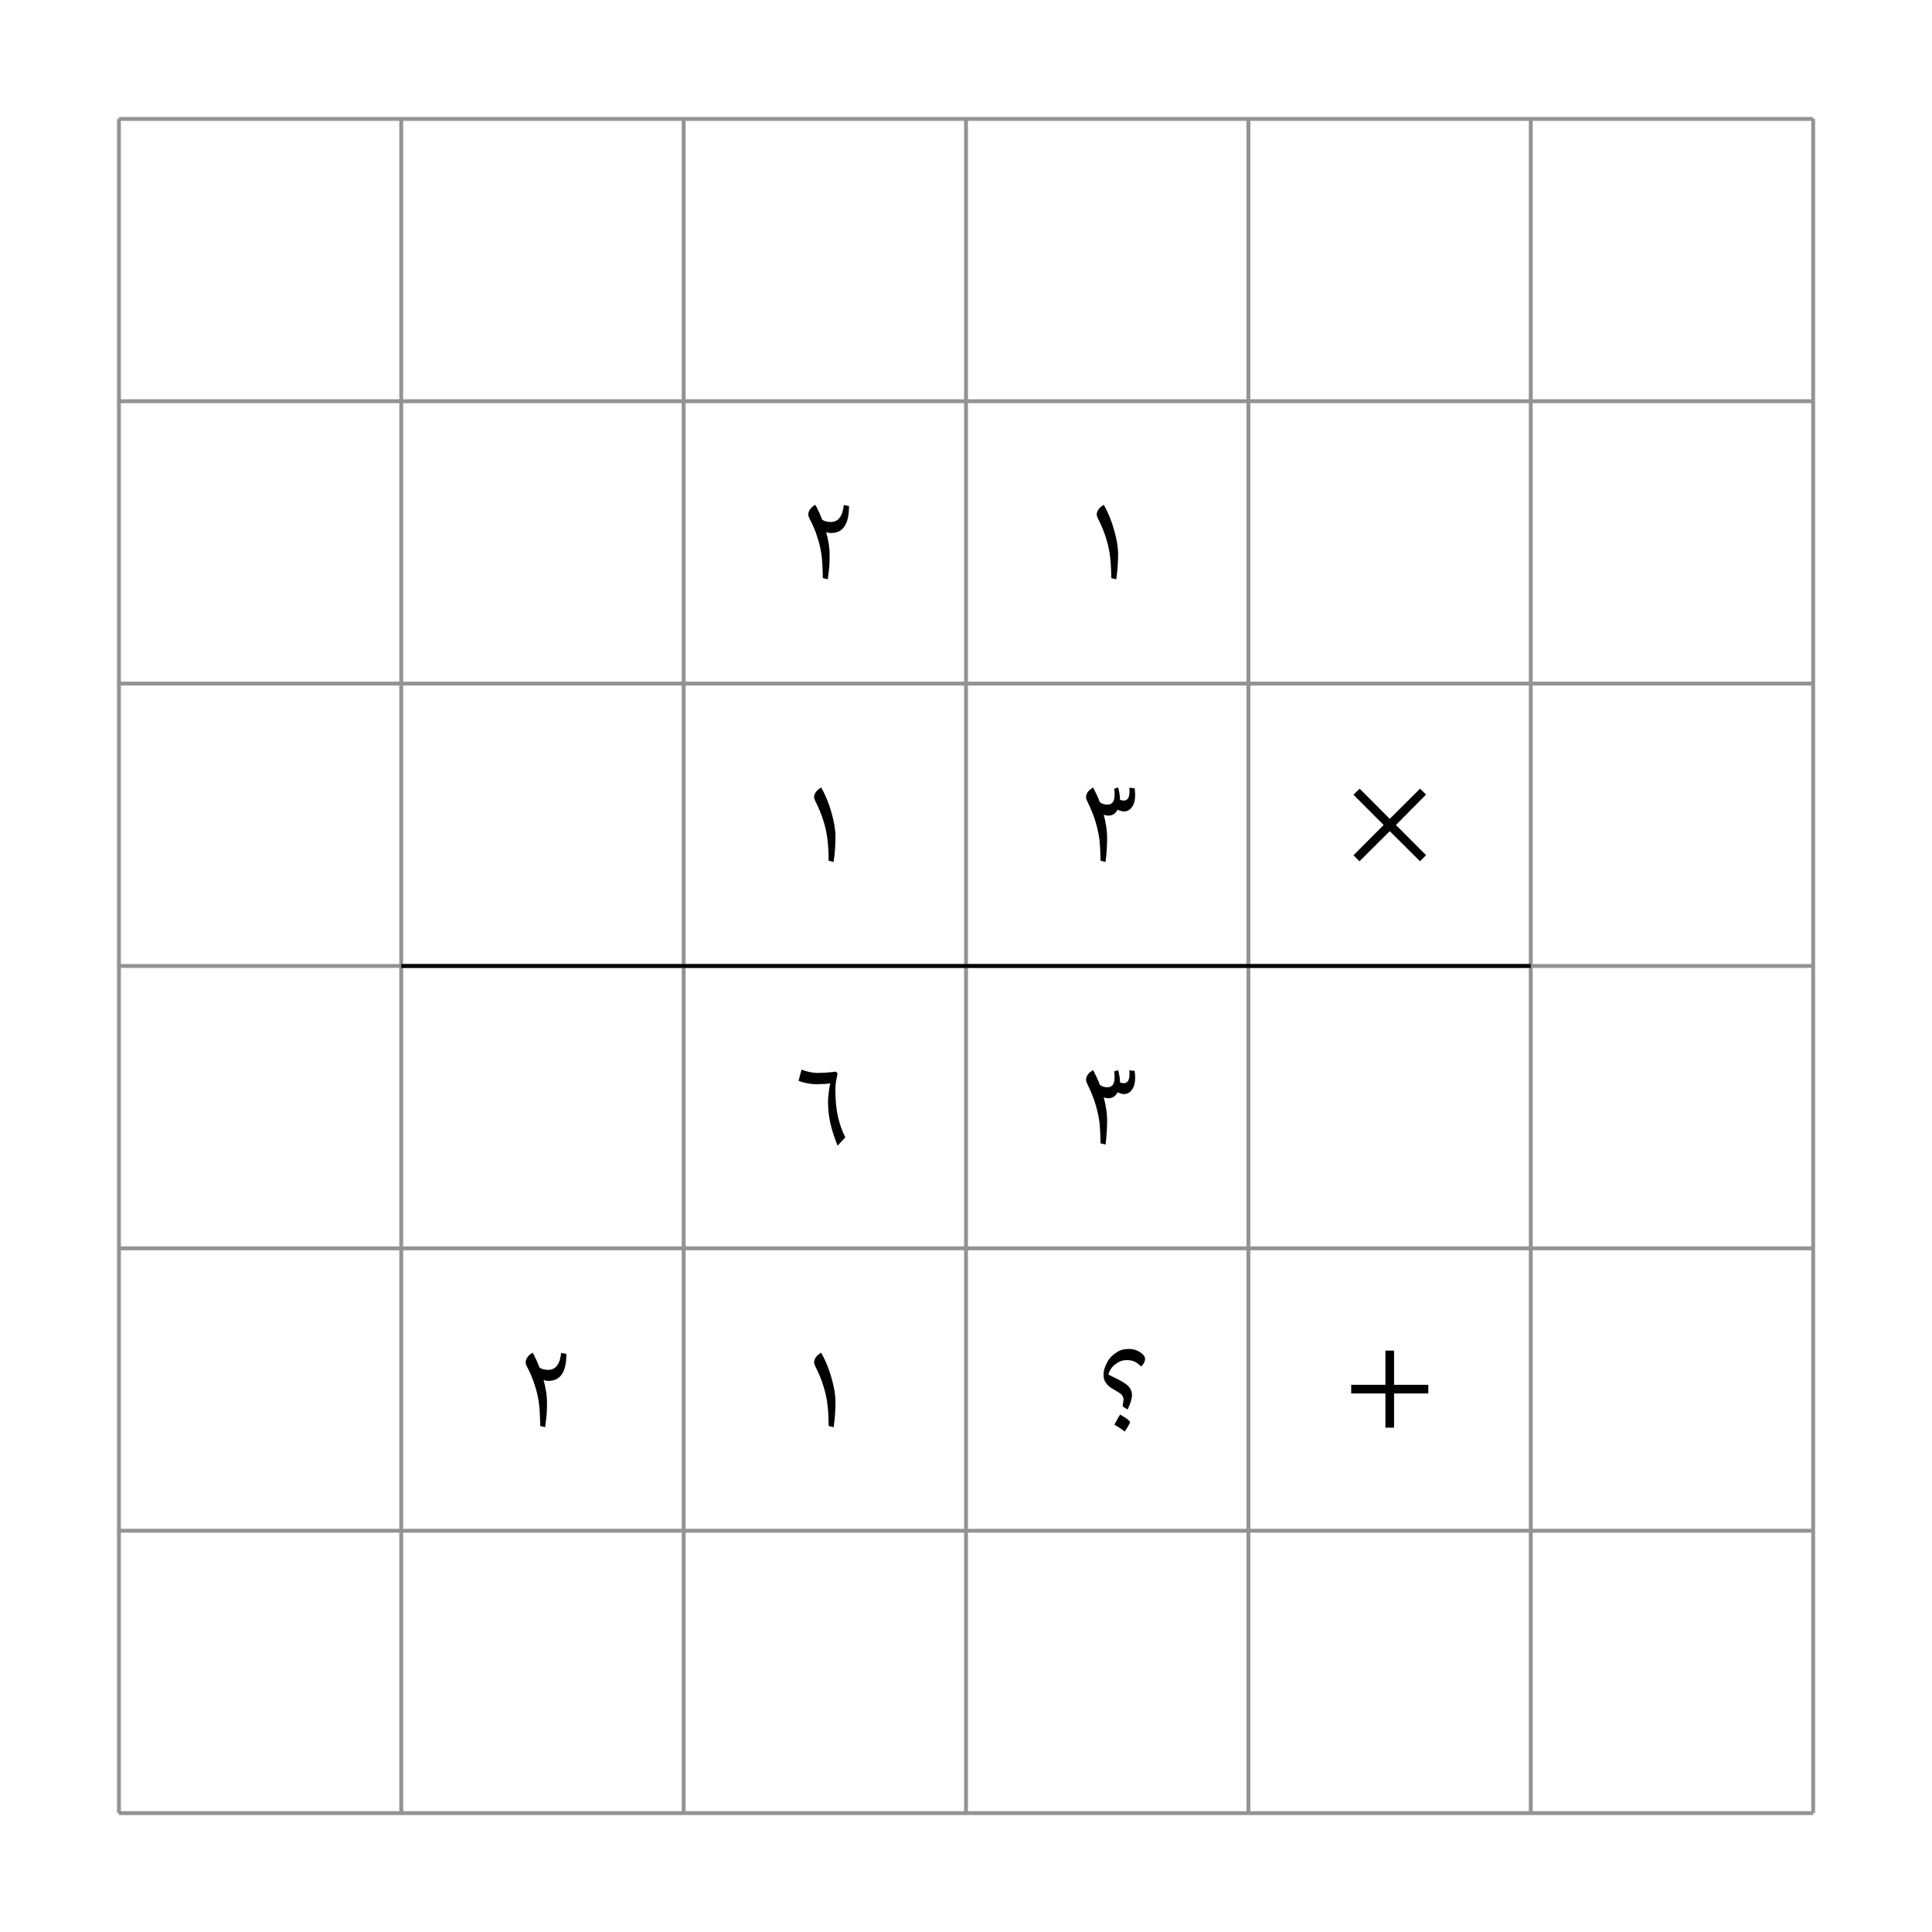 <svg width="264.32" height="264.32" viewBox="0 0 198.24 198.24" class="displayed_equation" xmlns="http://www.w3.org/2000/svg">
  <path d="M 1860.469 121.97 L 121.953 121.97 M 1860.469 411.736 L 121.953 411.736 M 1860.469 701.502 L 121.953 701.502 M 1860.469 991.228 L 121.953 991.228 M 1860.469 1280.994 L 121.953 1280.994 M 1860.469 1570.72 L 121.953 1570.72 M 1860.469 1860.369 L 121.953 1860.369 M 1860.469 121.97 L 1860.469 1860.486 M 1570.703 121.97 L 1570.703 1860.486 M 1280.977 121.97 L 1280.977 1860.486 M 991.211 121.97 L 991.211 1860.486 M 701.484 121.97 L 701.484 1860.486 M 411.719 121.97 L 411.719 1860.486 M 122.07 121.97 L 122.07 1860.486" transform="matrix(0.1,0,0,-0.1,0,198.24)" fill="none" stroke-width="3.985" stroke="#939395" stroke-miterlimit="10" />
  <path d="M 1570.703 991.228 L 411.719 991.228" transform="matrix(0.1,0,0,-0.1,0,198.24)" fill="none" stroke-width="3.985" stroke="#000" stroke-miterlimit="10" />
  <path d="M112.535 52.781C112.535 52.902 112.578 53.023 112.645 53.172 113.02 53.91 113.301 54.598 113.492 55.23 113.691 55.863 113.828 56.48 113.895 57.059 113.977 57.637 114.016 58.391 114.027 59.32L114.539 59.441C114.66 58.594 114.727 57.746 114.727 56.871 114.727 56.16 114.594 55.34 114.324 54.41 114.07 53.469 113.707 52.594 113.262 51.801 113.031 51.934 112.844 52.086 112.723 52.258 112.602 52.434 112.535 52.609 112.535 52.781M82.938 52.781C82.938 52.902 82.977 53.023 83.043 53.172 83.391 53.832 83.676 54.477 83.863 55.109 84.078 55.742 84.211 56.348 84.293 56.938 84.375 57.531 84.414 58.324 84.43 59.32L84.938 59.441C85.02 58.836 85.074 58.352 85.102 58.016 85.113 57.676 85.129 57.289 85.129 56.871 85.129 56.238 85.008 55.473 84.777 54.598 84.938 54.664 85.102 54.691 85.25 54.691 86.5 54.707 87.117 53.777 87.117 51.922L86.578 51.816C86.461 52.984 86.016 53.562 85.234 53.562 85.062 53.562 84.898 53.535 84.75 53.496 84.59 53.457 84.453 53.387 84.359 53.32 84.16 52.797 83.93 52.301 83.664 51.801 83.434 51.922 83.246 52.07 83.125 52.258 83.004 52.422 82.938 52.609 82.938 52.781M111.438 81.781C111.438 81.902 111.477 82.039 111.543 82.172 111.945 82.992 112.242 83.719 112.43 84.379 112.617 85.023 112.742 85.629 112.82 86.18 112.875 86.73 112.914 87.445 112.93 88.32L113.438 88.441C113.547 87.621 113.602 86.758 113.602 85.871 113.59 85.211 113.48 84.461 113.254 83.598L113.266 83.598C113.426 83.664 113.59 83.691 113.734 83.691 113.949 83.691 114.141 83.637 114.301 83.52 114.461 83.41 114.582 83.262 114.676 83.074 114.906 83.195 115.121 83.262 115.32 83.262 115.656 83.262 115.93 83.113 116.156 82.805 116.371 82.496 116.477 82.094 116.477 81.594 116.477 81.406 116.465 81.164 116.426 80.883L115.871 80.828C115.887 80.91 115.898 81.027 115.898 81.203 115.898 81.512 115.848 81.742 115.754 81.902 115.645 82.066 115.496 82.145 115.309 82.145 115.203 82.145 115.066 82.121 114.918 82.066L114.918 81.984C114.918 81.66 114.852 81.27 114.73 80.801L114.328 80.934C114.355 81.152 114.367 81.352 114.367 81.555 114.367 81.891 114.301 82.145 114.191 82.309 114.059 82.48 113.871 82.562 113.613 82.562 113.332 82.562 113.078 82.48 112.859 82.32 112.66 81.797 112.418 81.285 112.164 80.801 111.934 80.934 111.746 81.086 111.621 81.258 111.504 81.434 111.438 81.609 111.438 81.781M83.535 81.781C83.535 81.902 83.578 82.023 83.645 82.172 84.02 82.91 84.301 83.598 84.492 84.23 84.691 84.863 84.828 85.48 84.895 86.059 84.977 86.637 85.016 87.391 85.027 88.32L85.539 88.441C85.66 87.594 85.727 86.746 85.727 85.871 85.727 85.16 85.594 84.34 85.324 83.41 85.07 82.469 84.707 81.594 84.262 80.801 84.031 80.934 83.844 81.086 83.723 81.258 83.602 81.434 83.535 81.609 83.535 81.781M146.328 87.746L143.234 84.652 146.328 81.531 145.711 80.926 142.602 84.02 139.512 80.926 138.879 81.547 141.973 84.652 138.879 87.758 139.496 88.375 142.602 85.285 145.711 88.375 146.328 87.746M146.555 142.98L146.555 142.094 143.043 142.094 143.043 138.582 142.156 138.582 142.156 142.094 138.645 142.094 138.645 142.98 142.156 142.98 142.156 146.492 143.043 146.492 143.043 142.98 146.555 142.98M115.195 144.309C115.227 143.922 115.289 143.699 115.289 143.578 115.258 143.391 115.219 143.246 115.078 143.105 114.914 142.945 114.668 142.785 114.266 142.562 113.898 142.367 113.664 142.16 113.492 141.918 113.293 141.652 113.238 141.398 113.238 141.078 113.227 140.652 113.355 140.246 113.594 139.82 113.797 139.367 114.137 139.055 114.523 138.801 114.902 138.523 115.32 138.418 115.758 138.418 116.395 138.391 116.934 138.621 117.316 139.031 117.434 139.133 117.496 139.309 117.496 139.473 117.465 139.719 117.363 139.977 117.094 140.211 116.797 139.938 116.59 139.793 116.383 139.699 116.148 139.59 115.918 139.562 115.609 139.562 115.195 139.555 114.816 139.699 114.465 139.969 114.094 140.23 113.863 140.594 113.719 141.031 113.84 141.082 113.992 141.188 114.164 141.262 114.938 141.617 115.492 141.941 115.758 142.215 116.004 142.465 116.156 142.805 116.156 143.152 116.137 143.523 116.004 144.02 115.699 144.629zM114.344 146.188C114.434 145.992 114.547 145.832 114.637 145.66 114.715 145.477 114.828 145.312 114.941 145.148 115.293 145.355 115.57 145.527 115.727 145.66 115.875 145.789 115.961 145.887 115.961 145.934 115.941 146 115.777 146.348 115.41 146.887L115.109 146.672C114.902 146.516 114.648 146.363 114.344 146.188zM114.488 138.332L114.488 138.332M83.535 139.781C83.535 139.902 83.578 140.023 83.645 140.172 84.02 140.91 84.301 141.598 84.492 142.23 84.691 142.863 84.828 143.48 84.895 144.059 84.977 144.637 85.016 145.391 85.027 146.32L85.539 146.441C85.66 145.594 85.727 144.746 85.727 143.871 85.727 143.16 85.594 142.34 85.324 141.41 85.07 140.469 84.707 139.594 84.262 138.801 84.031 138.934 83.844 139.082 83.723 139.258 83.602 139.434 83.535 139.609 83.535 139.781M53.938 139.781C53.938 139.902 53.977 140.023 54.043 140.172 54.391 140.832 54.676 141.477 54.863 142.109 55.078 142.742 55.211 143.348 55.293 143.938 55.375 144.531 55.414 145.324 55.43 146.32L55.938 146.441C56.02 145.836 56.074 145.352 56.102 145.016 56.113 144.676 56.129 144.289 56.129 143.871 56.129 143.238 56.008 142.473 55.777 141.598 55.938 141.664 56.102 141.691 56.25 141.691 57.5 141.707 58.117 140.777 58.117 138.922L57.578 138.816C57.461 139.984 57.016 140.562 56.234 140.562 56.062 140.562 55.898 140.535 55.75 140.496 55.59 140.457 55.453 140.387 55.359 140.32 55.16 139.797 54.93 139.301 54.664 138.801 54.434 138.922 54.246 139.07 54.125 139.258 54.004 139.418 53.938 139.609 53.938 139.781M111.438 110.781C111.438 110.902 111.477 111.039 111.543 111.172 111.945 111.992 112.242 112.719 112.43 113.379 112.617 114.023 112.742 114.629 112.82 115.18 112.875 115.73 112.914 116.445 112.93 117.32L113.438 117.441C113.547 116.621 113.602 115.758 113.602 114.871 113.59 114.211 113.48 113.457 113.254 112.598L113.266 112.598C113.426 112.664 113.59 112.691 113.734 112.691 113.949 112.691 114.141 112.637 114.301 112.52 114.461 112.41 114.582 112.262 114.676 112.074 114.906 112.195 115.121 112.262 115.32 112.262 115.656 112.262 115.93 112.113 116.156 111.805 116.371 111.496 116.477 111.09 116.477 110.594 116.477 110.406 116.465 110.164 116.426 109.883L115.871 109.828C115.887 109.91 115.898 110.027 115.898 110.203 115.898 110.512 115.848 110.742 115.754 110.902 115.645 111.066 115.496 111.145 115.309 111.145 115.203 111.145 115.066 111.121 114.918 111.066L114.918 110.984C114.918 110.66 114.852 110.27 114.73 109.801L114.328 109.934C114.355 110.152 114.367 110.352 114.367 110.555 114.367 110.891 114.301 111.145 114.191 111.309 114.059 111.48 113.871 111.562 113.613 111.562 113.332 111.562 113.078 111.48 112.859 111.32 112.66 110.797 112.418 110.285 112.164 109.801 111.934 109.934 111.746 110.082 111.621 110.258 111.504 110.434 111.438 110.609 111.438 110.781M85.945 117.555L86.738 116.707C86.402 116.047 86.145 115.309 85.969 114.527 85.797 113.734 85.715 112.82 85.715 111.77 85.715 111.312 85.797 110.777 85.945 110.168L85.781 109.957C85.07 110.051 84.426 110.09 83.82 110.09 83.32 110.074 82.797 109.969 82.246 109.754L81.938 110.895C82.152 110.988 82.434 111.086 82.758 111.137 83.105 111.219 83.457 111.246 83.82 111.246 84.371 111.246 84.828 111.219 85.191 111.164 85.148 111.301 85.109 111.582 85.043 112 84.988 112.418 84.961 112.777 84.961 113.062 84.961 113.816 85.043 114.543 85.203 115.254 85.367 115.965 85.609 116.734 85.945 117.555" />
</svg>